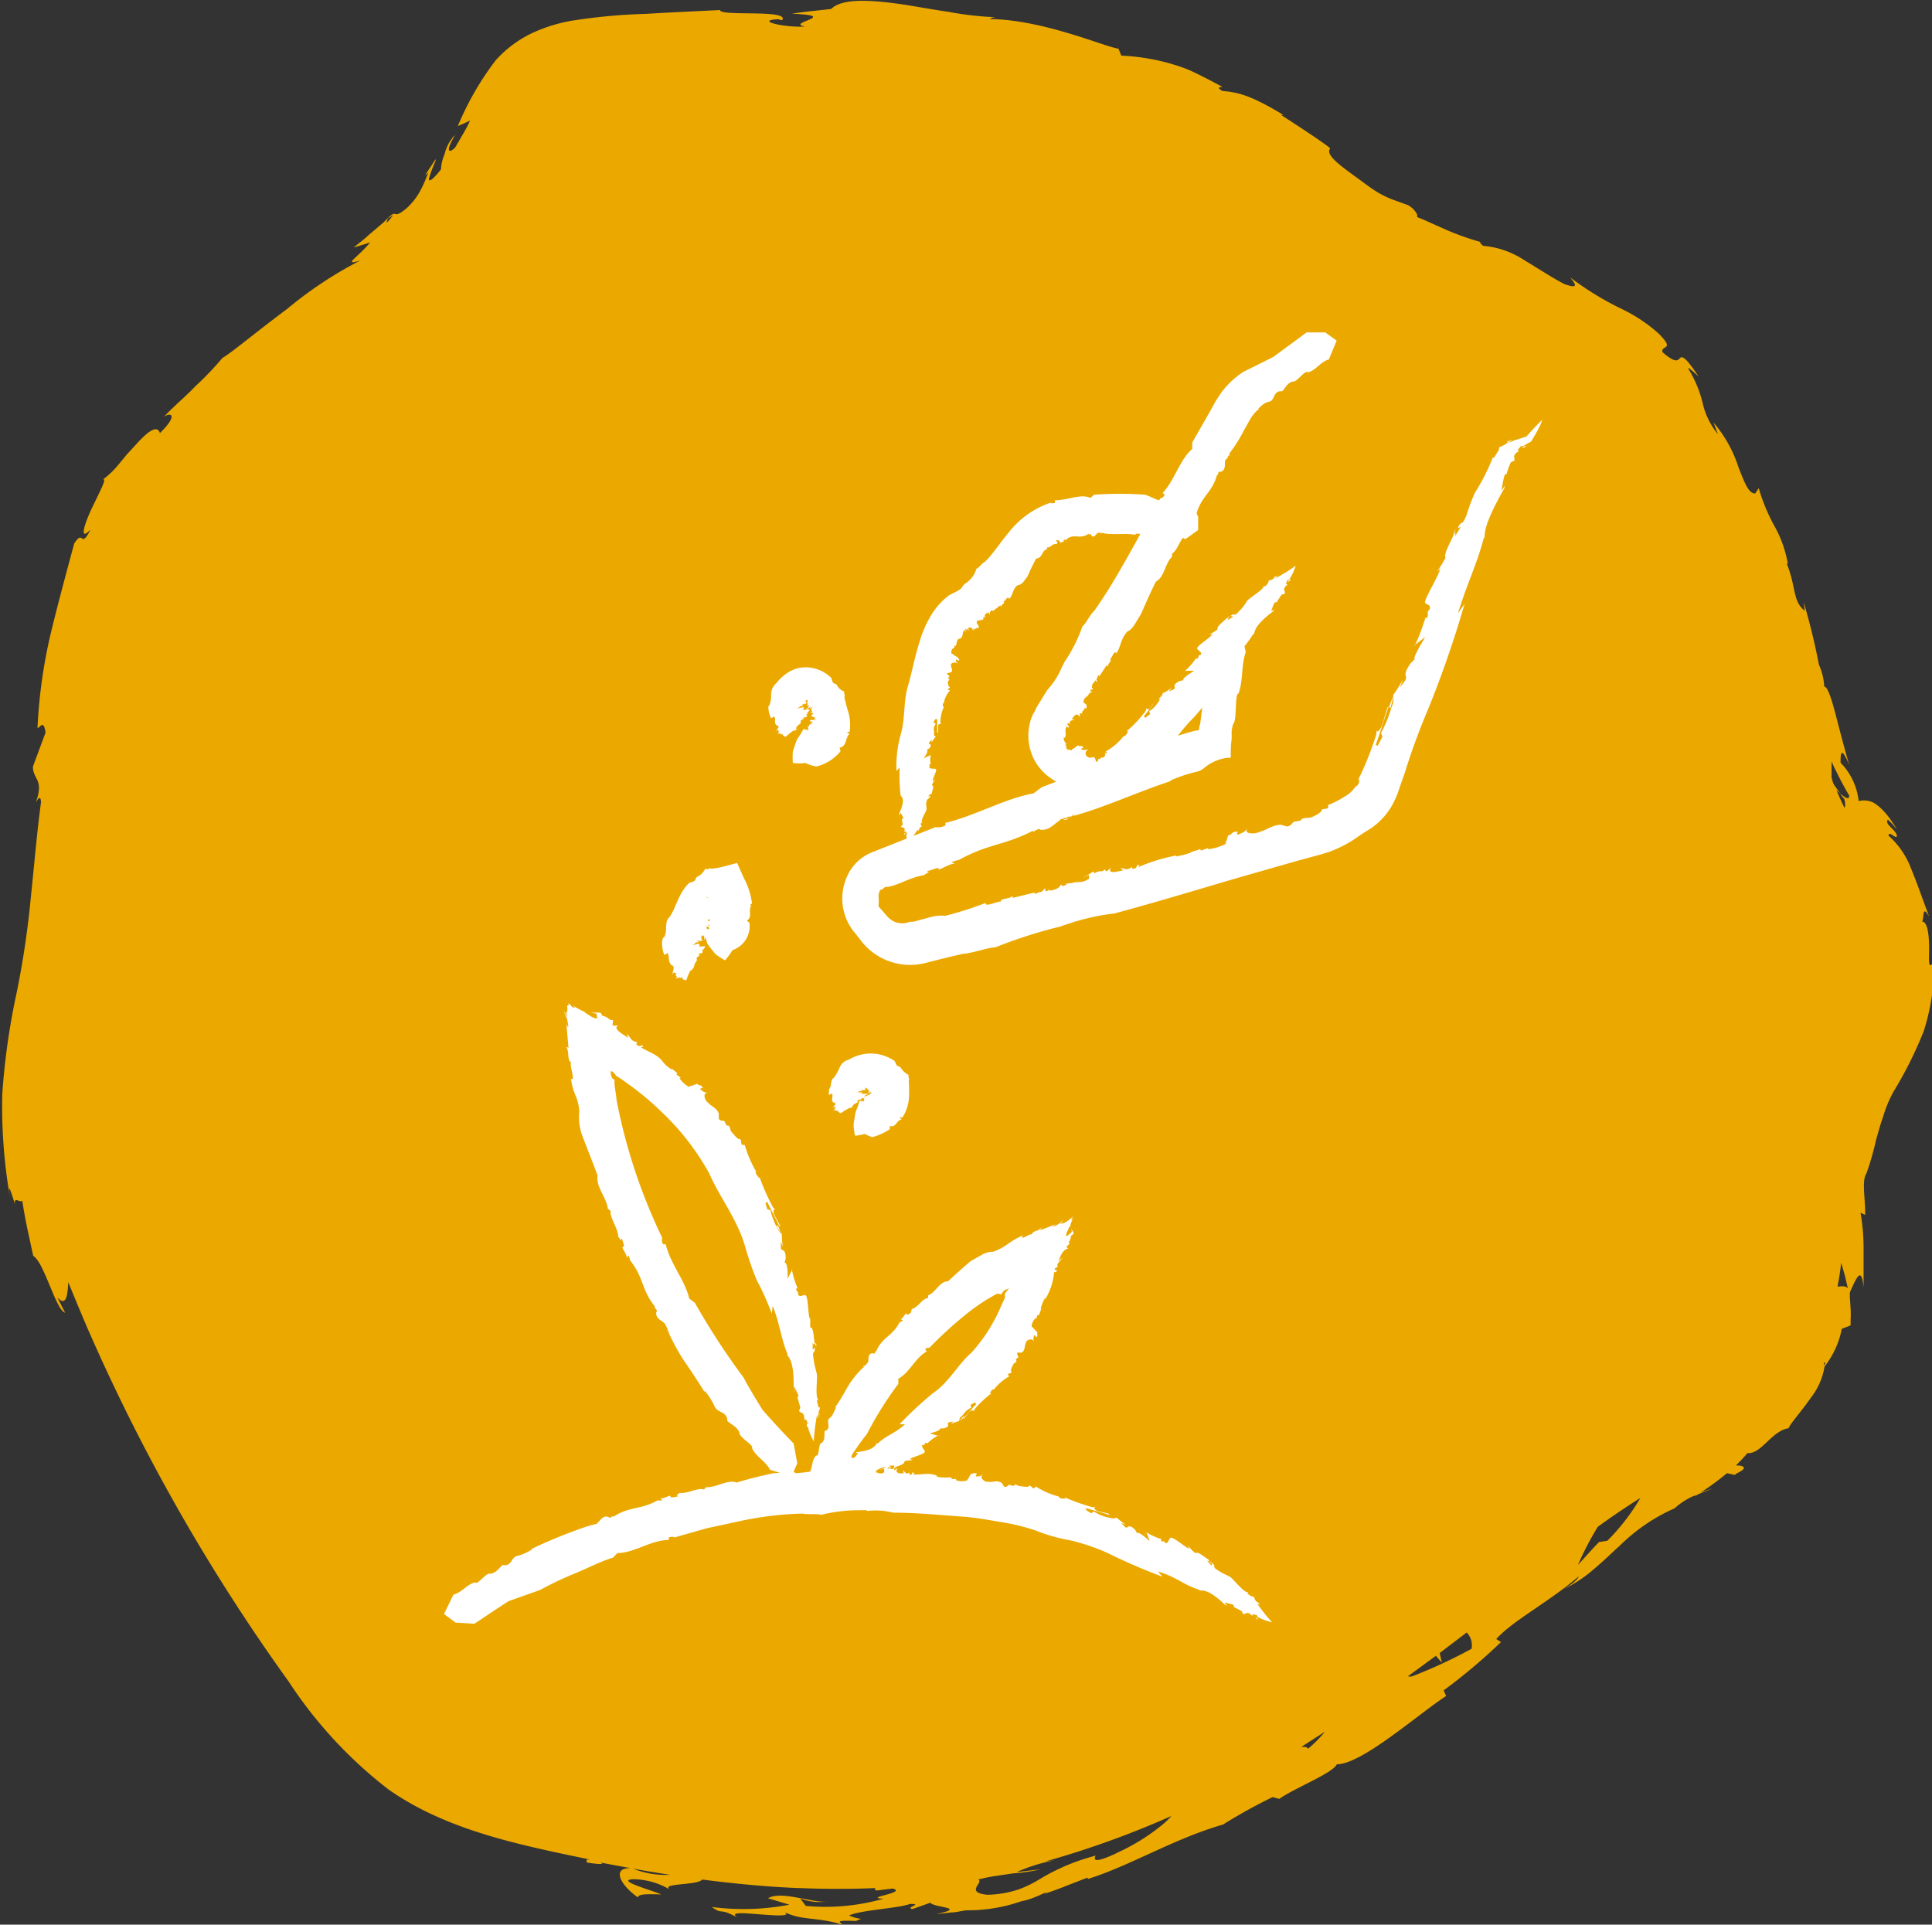 <svg id="Ebene_1" data-name="Ebene 1" xmlns="http://www.w3.org/2000/svg" viewBox="0 0 126.76 126.28">
  <rect x="0" y="0" width="126.76" height="126.28" fill="#333333" stroke="none"/>
  <defs>
    <style>
      .cls-1 {
        fill: #eba900;
      }

      .cls-2 {
        fill: #fff;
      }
    </style>
  </defs>
  <title>section4-icon4</title>
  <path class="cls-1" d="M358.77,315.12c-.12-.59.33-.09.47-.26,0,0,.14.92.33,1.82l.39,1.8c.72.42,1.49,3.57,2.09,3.73l-.51-1c.59.63.67-.12.72-1,.44,1.07.88,2.14,1.34,3.2a125.54,125.54,0,0,0,13.12,23,28.89,28.89,0,0,0,6.55,7.08c3.33,2.34,7.38,3.36,11.36,4.21l1.91.4a.83.83,0,0,0-.27,0l0,.18c.74.13,1.29.14.87,0l2,.37c-1.28,0-.6,1.16.49,1.92.06-.13.08-.25,1.53-.19-.47-.24-3.06-.93-1.83-1a4.79,4.79,0,0,1,2.4.68c-.64-.44,1.83-.26,2.12-.66,2.08.27,4.17.47,6.27.56l.2,0h-.08c1.67.07,3.35.07,5,0-.09.06-.1.11.06.16l1.05-.13c1,.28-2,.6-.61.67a13.78,13.78,0,0,1-5.09.47l-.37-.49a3.48,3.48,0,0,0,1.89.18c-.86.23-3.07-.74-4-.19l1.4.42a15.81,15.81,0,0,1-5.09.15c.77.56.42,0,1.65.68-.53-.4.63-.26,1.7-.18s2.08.13,1.2-.28c1.29.73,2.27.39,4,.94-.06-.16-.63-.3.92-.24a2,2,0,0,1,.33-.14h0c.07,0,.07,0,0,0a2.49,2.49,0,0,1-.79-.22c.76-.36,3.19-.46,4-.76.91,0-.36.23.15.34l1.19-.42c.16.33,2.49.3.37.75l1-.11c.24,0,.48-.06.66-.09l.3-.05a10.74,10.74,0,0,0,3.65-.6c.92-.15,2.16-.93,1.45-.47,0,0,.73-.23,1.44-.52l1.42-.55.05.08c2.87-.91,5.56-2.61,8.86-3.57a34.45,34.45,0,0,1,3.25-1.8l.43.12c1.06-.74,3.5-1.68,3.78-2.27,1.64,0,5.3-3.26,7.17-4.48l-.16-.37a37.11,37.11,0,0,0,3.76-3.17l-.31-.2c1.11-1.23,3.45-2.42,5.41-4.11-.05.22-.58.61-1,.84a8.71,8.71,0,0,0,2-1.32c.59-.49,1.1-1,1.67-1.51a12,12,0,0,1,3.63-2.48,4.37,4.37,0,0,1,1.43-.88.47.47,0,0,0-.13.11l.24-.15.93-.37a7.34,7.34,0,0,0-.8.28,18.52,18.52,0,0,0,1.76-1.29l.51.11.15-.11c.75-.35.43-.52-.08-.51a8.9,8.9,0,0,0,.76-.81c.9.09,1.6-1.47,2.7-1.63.11-.31.85-1.11,1.46-2a4.46,4.46,0,0,0,.9-2.05,5.75,5.75,0,0,0,1.13-2.47l.58-.23v-.35a6.43,6.43,0,0,0,0-.75l-.05-.73c0-.2,0-.33,0-.33.5-1.14.76-1.65.9-.36,0-1.5,0-2.1,0-2.64a13.36,13.36,0,0,0-.2-2.23l.3.14c.05-.85-.25-2.23.08-2.7a17.32,17.32,0,0,0,.63-2.18c.14-.48.27-1,.47-1.55a8.37,8.37,0,0,1,.67-1.63,26.09,26.09,0,0,0,2-4,14.43,14.43,0,0,0,.68-4.54c-.42.56-.33-.08-.33-.87s-.08-1.76-.45-1.77c.13-.36,0-1.11.45-.33-.48-1.3-.82-2.27-1.17-3.12a5.52,5.52,0,0,0-1.49-2.19c0-.38.57.32.54,0s-.64-.67-.63-.91.08-.09.19,0,.31.34.45.49c-.19-.3-.36-.55-.48-.72a4.91,4.91,0,0,0-.38-.46,3.15,3.15,0,0,0-.65-.55,1.42,1.42,0,0,0-1-.12,4.27,4.27,0,0,0-1.19-2.52c0-.49,0-1.24.58.18-.13-.4-.47-1.67-.78-2.87s-.61-2.31-.87-2.3a4,4,0,0,0-.35-1.44,41.41,41.41,0,0,0-1-4.1l.07.56c-.8-.6-.56-1.57-1.18-3.09l.07,0a7.78,7.78,0,0,0-.91-2.52,12.47,12.47,0,0,1-1-2.43l-.23.35c-.45,0-.7-.73-1.09-1.7a8.49,8.49,0,0,0-1.64-2.95l.28.75a4.84,4.84,0,0,1-1-2.05,7.81,7.81,0,0,0-.92-2.21c-.13-.25.37.23.65.48-.89-1.36-1.09-1.33-1.22-1.2s-.25.38-1.14-.39c-.14-.49.88-.09-.26-1.23a10.33,10.33,0,0,0-2.44-1.62,19.94,19.94,0,0,1-3.36-2.06c.33.41.63.81-.4.43-.73-.38-1.68-1-2.64-1.58a5.8,5.8,0,0,0-2.67-.92c-.16-.13-.21-.21-.2-.26a17.86,17.86,0,0,1-2.24-.8l-1.08-.48c-.33-.16-.53-.23-.81-.35a1.54,1.54,0,0,0,0-.17,1.51,1.51,0,0,0-.6-.61l-.8-.29a6.56,6.56,0,0,1-1.19-.55c-.49-.3-1-.7-1.54-1.09-1.08-.78-1.88-1.41-1.58-1.78.07-.09-3.22-2.21-3.22-2.21l.15,0c-2.14-1.3-3-1.49-4-1.57-.48-.3-.06-.23,0-.27-.79-.43-1.42-.75-1.95-1s-1-.39-1.43-.52a14.17,14.17,0,0,0-3.25-.53l-.19-.46c-.81-.08-4.89-1.9-8.44-1.94,0,0,.12-.11.4-.12a21,21,0,0,1-3.14-.36c-1.07-.15-2.16-.36-3.17-.51-2-.27-3.77-.38-4.5.33l-1.29.14c-.65.07-1.29.17-1.29.17,3.32.13-.49.6.87.84-1.3.09-3.36-.39-1.77-.48l.26.07c.29-.37-.74-.43-1.84-.45s-2.25,0-2.22-.22c-1.63.08-3.25.15-4.86.25a37.68,37.68,0,0,0-4.94.46,10.47,10.47,0,0,0-2.6.83,7.63,7.63,0,0,0-2.33,1.76,19.29,19.29,0,0,0-2.48,4.31l.4-.17.4-.19a9.44,9.44,0,0,1-.47.9l-.5.86c-.37.39-.72.37,0-.83a2.63,2.63,0,0,0-.7,1.28,2.87,2.87,0,0,0-.24,1c-.44.55-.66.73-.75.71s0-.21.07-.46c.18-.5.5-1.16.26-.82l-.62.95.21-.17c-.18.44-.27.7-.43,1a4.35,4.35,0,0,1-1,1.34c-.85.71-.64.16-1,.45,0,0-.12.07-.48.45l-1,.85c-.23.22-.49.42-.68.57l-.31.25.54-.16.54-.17c-.73.92-1.89,1.57-.64,1.18a26.28,26.28,0,0,0-4.8,3.18c-1.93,1.43-3.73,2.94-4.24,3.21a20.93,20.93,0,0,1-1.79,1.87c-.61.65-1.34,1.24-2.06,2,.43-.31,1-.17-.26,1.07-.17-.59-.83-.08-1.57.75l-.59.64-.57.69a5.65,5.65,0,0,1-1.13,1.05c.55-.45-.09.71-.61,1.81s-.83,2.19-.08,1.38c-.68,1.36-.43-.08-1.07.92-.48,1.78-1,3.69-1.5,5.73a34,34,0,0,0-.91,6.36c.13.08.39-.63.53.31l-.83,2.24c0,.86.75.82.19,2.35.13-.22.32-.53.34,0-.28,2.08-.45,4.18-.67,6.26a59.13,59.13,0,0,1-.93,6.24,46,46,0,0,0-.94,6.63,34.78,34.78,0,0,0,.52,6.86C358.25,313.46,358.49,314.24,358.77,315.12Zm40.55,43.57c.81.14,1.62.28,2.43.4A5.73,5.73,0,0,1,399.32,358.69Zm2.88.5,0,0,.19,0Zm20.36,1.72.05,0C423.69,360.84,423.31,360.85,422.56,360.91Zm8.46-3.23c-2.15,1-1.1-.05-1.45.18a13.58,13.58,0,0,0-3.68,1.58,7.66,7.66,0,0,1-1.25.6,6.87,6.87,0,0,1-2.08.36c-1.51-.15-.21-.81-.59-1a10.21,10.21,0,0,1,1.25-.25l1-.15a12.49,12.49,0,0,0,1.85-.27l-1.58.18a10.78,10.78,0,0,1,2.43-.76,5.13,5.13,0,0,0-.61.08,60.86,60.86,0,0,0,8.33-3,5.48,5.48,0,0,1-.54.53A13.5,13.5,0,0,1,431,357.68Zm12.57-6.85c0-.13-.24-.14-.43-.13l1.55-1A8.21,8.21,0,0,1,443.59,350.83Zm10.74-6.57a32.62,32.62,0,0,1-3.88,1.8.44.44,0,0,1-.29,0l1.83-1.34.39.45-.14-.63,1.77-1.35A1.2,1.2,0,0,1,454.33,344.26Zm8.91-7.09-.55.09s-.35.36-.68.73l-.7.77a19.94,19.94,0,0,1,1.3-2.5c.9-.66,1.84-1.29,2.8-1.9A13.76,13.76,0,0,1,463.24,337.17Zm14.2-11.48a.38.38,0,0,0,0-.19C477.49,325.52,477.64,325.34,477.44,325.69Zm1.58-5.08c-.14-.17-.4-.14-.68-.11.1-.52.18-1,.24-1.57.09.3.17.58.24.83Zm-.53-32.48c.11.15.21.28.3.38.08.35.06.52,0,.56-.19-.38-.36-.77-.52-1.16a2.46,2.46,0,0,0,.25.22c-.12-.15-.25-.33-.38-.52s-.13-.34-.19-.51c0-.43,0-.81,0-1.06l.16.36.39.78c.14.28.3.55.41.76l.2.34C479.1,288.59,478.85,288.43,478.49,288.13Zm-95.26-37.72.35-.21C383,250.92,383.13,250.67,383.23,250.41Z" transform="translate(-357.78 -236.08)"/>
  <g>
    <g>
      <path class="cls-2" d="M402.05,334.32s0,0,0,0Z" transform="translate(-357.78 -236.08)"/>
      <path class="cls-2" d="M421.4,332.94h0l.05-.08Z" transform="translate(-357.78 -236.08)"/>
      <path class="cls-2" d="M424.47,333.67v0S424.49,333.65,424.47,333.67Z" transform="translate(-357.78 -236.08)"/>
      <path class="cls-2" d="M414.17,332.8a.06.06,0,0,0-.05,0Z" transform="translate(-357.78 -236.08)"/>
      <path class="cls-2" d="M396.63,336.18h0Z" transform="translate(-357.78 -236.08)"/>
      <path class="cls-2" d="M396.67,336.1c.07,0,0,0,0,.07a.27.27,0,0,0,.23-.05C396.85,336.07,396.71,336.13,396.67,336.1Z" transform="translate(-357.78 -236.08)"/>
      <path class="cls-2" d="M387.41,340.85v0S387.41,340.84,387.41,340.85Z" transform="translate(-357.78 -236.08)"/>
      <path class="cls-2" d="M414.48,335.35h0Z" transform="translate(-357.78 -236.08)"/>
      <path class="cls-2" d="M388.84,340.06l0-.08S388.82,340.05,388.84,340.06Z" transform="translate(-357.78 -236.08)"/>
      <path class="cls-2" d="M421.47,332.86l0,0Z" transform="translate(-357.78 -236.08)"/>
      <path class="cls-2" d="M427.27,334.37v.07h0Z" transform="translate(-357.78 -236.08)"/>
      <path class="cls-2" d="M440.06,341v0l-.08,0Z" transform="translate(-357.78 -236.08)"/>
      <path class="cls-2" d="M431,335.84l0,0a2.07,2.07,0,0,0-.44-.17l0,.09Z" transform="translate(-357.78 -236.08)"/>
      <path class="cls-2" d="M434.05,339.53l-.29-.34c1.25.37,1.67.89,2.75,1.21h-.07c.11.13.43-.27,1.74,1v0c.05,0,.07,0,.15.1l-.2-.26a2.13,2.13,0,0,1,.59.15.14.14,0,0,1,0,.12l.53.28.1.2c.19,0,.26-.25.61.13-.06-.26.27,0,.27-.09l.06.14a3.51,3.51,0,0,0,.95.35,11.45,11.45,0,0,1-1-1.26c.34.25.11,0,.07-.06l-.05,0c-.2-.16-.14-.27-.23-.36s0,0,0,0h0s0,0,0,0,0,0-.09,0h0a1.51,1.51,0,0,1-.31-.2l.05-.09c-.26.08-1-.89-1.18-1s-.52-.23-.78-.42c-.44-.25-.16-.25-.35-.44s0,.14-.12.09l-.28-.3c.21.09.13,0,.11-.07-.29-.16-.69-.56-.86-.42-.37-.28-.33-.36-.5-.45,0,.06.14.15.13.18-.13-.16-.09,0,0,0-.27-.07-1.16-.9-1.3-.72v0c-.12.13-.09.32-.3.33l-.09-.12H434c-.1-.1,0-.12,0-.14a4.14,4.14,0,0,1-1-.45l.21.57c-.26-.22-.72-.63-.83-.52l-.12-.21c-.5-.51-.46,0-.67-.2l-.25-.25.3.1a4.32,4.32,0,0,1-.59-.45h0a.05.05,0,0,1,0,0H431c-.06.06-.24.06-.45,0a2.76,2.76,0,0,1-1-.41l-.17.12-.34-.21,0-.13c.36.12,1.05.29,1.51.44l0-.06c-.27-.09-.6-.13-.78-.2s-.27-.26-.07-.3l-.21.07a13.52,13.52,0,0,1-1.87-.66l.07.09c-.21,0-.41,0-.44-.14a5.07,5.07,0,0,1-1.51-.66l-.12.13c-.13,0-.26-.32-.37-.11H425c-.17-.05-.29,0-.47-.1h0l0,0h0c-.37-.14,0,.14-.45,0-.12-.13-.2.17-.41.1l-.17-.26c-.38-.2-.48,0-1.05-.08-.27-.13-.37-.34-.16-.48-.28.16-.14.11-.48.15,0-.09,0-.1.08-.17-.28-.14-.19,0-.42,0-.08.16-.19.4-.27.41l.08,0a1.14,1.14,0,0,1-.77,0l0-.08h-.3v-.1h-.42l.06,0a1.74,1.74,0,0,1-.61-.06v-.06c-.5-.22-.95-.05-1.56-.07l.09-.11c-.21-.12-.07.18-.32.11v-.14c-.23.18-.28-.05-.43-.13l.06.19-.28,0c-.31-.07-.18-.25-.13-.34l-.22.14,0-.17c-.16.19-.16,0-.43.06,0-.06.05-.1-.05-.13l-.45.23.27-.1,0,.24c-.28.18-.38,0-.58,0l.14-.07c-.33.05-.35-.06-.54-.12.06.05.15.12,0,.15s-.06-.09-.15-.12c0,.17-.26.23-.47.17a.07.07,0,0,1,0-.06c-.06,0-.08.07-.18,0l.05-.19-.18.18c-.12,0-.3.1-.28,0l.07,0h-.93l0-.14c-.08.2-.51-.06-.47.19-.18-.13-.68.13-.59-.16a14.35,14.35,0,0,1-1.67.23c-.29-.2-1,0-1.48,0-.92.2-1.5.34-2.42.61-.62-.22-1.38.37-2,.3l-.14.16c-.45-.14-1,.28-1.59.22a.88.88,0,0,1-.22.14s.07,0,.1.1c-.17,0-.47.13-.49,0l0,0c0-.17-.46.2-.67.11l.14.15-.31,0,.07-.05c-1.19.7-1.92.4-3,1.14.1-.24-.2.17-.28,0-.39-.15-.54.24-.76.39a.11.11,0,0,1,0,.05l-.44.12c.16-.35-.22.33-.07,0a32.83,32.83,0,0,0-3.82,1.54l.09,0a3.62,3.62,0,0,1-.95.44c-.29,0-.44.41-.53.47-.2.23-.55.14-.43.1-.26.17-.4.51-.84.61-.25-.15-.89.79-1,.56v0c-.56.12-.85.65-1.44.81a.18.18,0,0,1,0,0l-.62,1.27.76.56,1.23.08c.75-.49,1.49-1,2.26-1.49l2.06-.73a22.31,22.31,0,0,1,2.37-1.12c.8-.33,1.58-.75,2.41-1l.29-.3c1.1,0,2.21-.86,3.37-.86l0-.17c.31-.09.31,0,.39,0l2.12-.6,2.13-.46a21.83,21.83,0,0,1,4.14-.5c.26.07,1,0,1.22.08a10.43,10.43,0,0,1,2.6-.3l0,0a2.6,2.6,0,0,1,.4,0,0,0,0,0,1,0,.05,4.66,4.66,0,0,1,1.72.11h0c1.62,0,3.17.17,4.72.27.78.07,1.55.21,2.32.34a13.63,13.63,0,0,1,2.31.56,11.22,11.22,0,0,0,2.3.65,13.71,13.71,0,0,1,2.41.82A37.27,37.27,0,0,0,434.05,339.53Z" transform="translate(-357.78 -236.08)"/>
      <path class="cls-2" d="M438.73,341.59h0C438.68,341.65,438.71,341.64,438.73,341.59Z" transform="translate(-357.78 -236.08)"/>
      <polygon class="cls-2" points="75.13 100.68 75.16 100.69 75.11 100.56 75.13 100.68"/>
      <path class="cls-2" d="M437.31,338.62c-.18-.11-.2-.1-.18-.06A.35.35,0,0,0,437.31,338.62Z" transform="translate(-357.78 -236.08)"/>
      <path class="cls-2" d="M440.26,342.32c.09.06.07,0,0-.07l-.17-.08C440.18,342.22,440.21,342.28,440.26,342.32Z" transform="translate(-357.78 -236.08)"/>
      <path class="cls-2" d="M440.36,341.28l.05,0C440.35,341.23,440.34,341.24,440.36,341.28Z" transform="translate(-357.78 -236.08)"/>
    </g>
    <g>
      <g>
        <path class="cls-2" d="M419,293.26c.05,0,.06,0,0,0Z" transform="translate(-357.78 -236.08)"/>
        <path class="cls-2" d="M438.42,290.87h0a.25.25,0,0,1,0-.09Z" transform="translate(-357.78 -236.08)"/>
        <path class="cls-2" d="M443.5,289.68h0S443.53,289.64,443.5,289.68Z" transform="translate(-357.78 -236.08)"/>
        <path class="cls-2" d="M426.9,294.38l-.08,0Z" transform="translate(-357.78 -236.08)"/>
        <path class="cls-2" d="M427.91,289.77h0Z" transform="translate(-357.78 -236.08)"/>
        <path class="cls-2" d="M427.84,289.86c-.12,0,0-.06.05-.08a.72.72,0,0,0-.37.11S427.77,289.84,427.84,289.86Z" transform="translate(-357.78 -236.08)"/>
        <path class="cls-2" d="M439.77,278.84l0,.05S439.78,278.85,439.77,278.84Z" transform="translate(-357.78 -236.08)"/>
        <path class="cls-2" d="M428.07,296.69l-.07,0S428.06,296.71,428.07,296.69Z" transform="translate(-357.78 -236.08)"/>
        <path class="cls-2" d="M439.29,281.53l.07,0S439.31,281.53,439.29,281.53Z" transform="translate(-357.78 -236.08)"/>
        <path class="cls-2" d="M438.49,290.77l0,0Z" transform="translate(-357.78 -236.08)"/>
        <path class="cls-2" d="M446.71,287.61l.06,0h-.06Z" transform="translate(-357.78 -236.08)"/>
        <path class="cls-2" d="M456.2,265.49h0v.11A.34.34,0,0,0,456.2,265.49Z" transform="translate(-357.78 -236.08)"/>
        <path class="cls-2" d="M449.22,281.74s0,0,0,0a4.75,4.75,0,0,0-.3.74l.09.05Z" transform="translate(-357.78 -236.08)"/>
        <path class="cls-2" d="M453.87,275.71l-.43.6c.67-2.16,1.21-3.09,1.71-5v.11c.13-.25-.24-.55,1.33-3.3h0a.57.57,0,0,1,.11-.3l-.29.46a6.61,6.61,0,0,1,.19-1c.05-.08.1-.1.14-.1a4.3,4.3,0,0,1,.28-.77l.23-.11c.07-.19-.22-.34.33-.64-.3,0,.17-.28.06-.31h.19c.11-.07.31-.19.52-.3l.33-.56.19-.36a2.6,2.6,0,0,0,.21-.51l-.3.3-.3.31-.44.49-.78.25-.45.18c.54-.4.11-.14,0-.09v.06c-.32.26-.41.19-.57.34h0v0s0,0,0,0,0,0,0,.13v0c-.09.15-.26.4-.32.52l-.09,0a14.11,14.11,0,0,1-1.18,2.32,12.59,12.59,0,0,0-.53,1.42c-.32.8-.29.35-.51.73s.15-.06.08.14l-.35.57c.11-.36,0-.19-.07-.14-.21.52-.68,1.29-.54,1.52-.35.68-.42.65-.54.95.07-.09.17-.28.21-.27-.18.26,0,.15,0,0-.07.46-1.14,2.13-1,2.29h0c.12.16.33.05.31.38l-.14.18,0,.33c-.13.18-.13.07-.15.06a13.75,13.75,0,0,1-.67,1.78l.65-.49c-.28.48-.8,1.32-.7,1.47l-.26.25c-.63.92-.13.76-.36,1.13l-.33.46.18-.51a10.15,10.15,0,0,1-.63,1h0l0,0,0,.07a1.15,1.15,0,0,1-.11.73,8,8,0,0,1-.69,1.69l.09.26-.31.58-.13-.05c.22-.59.57-1.73.84-2.5l-.05,0c-.16.46-.29,1-.41,1.29s-.34.47-.33.17l0,.32a21.32,21.32,0,0,1-1.22,3.05l.1-.09c0,.27-.12.47-.25.48a2,2,0,0,1-.74.68,5.88,5.88,0,0,1-1.06.54v.2c-.15.09-.47,0-.44.22l-.3.22c-.22.08-.32.21-.62.2h-.06v0c-.65.1,0,.13-.71.24-.26,0-.2.27-.57.33l-.41-.12c-.68.06-.73.3-1.66.56-.47.05-.74-.08-.49-.32-.35.31-.15.18-.66.42-.11-.06-.05-.09,0-.2-.51,0-.28.16-.64.25-.07.19-.12.47-.23.51h.15a3.41,3.41,0,0,1-1.24.39v-.08l-.46.17-.06-.09-.67.21h.1a5.88,5.88,0,0,1-1,.26v-.06a11.81,11.81,0,0,0-2.5.77l.1-.15c-.37,0,0,.2-.46.26l-.06-.13c-.3.28-.47.08-.73.08l.17.15-.47.09c-.52.08-.38-.14-.33-.26l-.3.24-.11-.14c-.2.25-.26,0-.67.26-.06-.05,0-.12-.11-.1l-.66.42.41-.22v.25c-.41.31-.63.15-.93.3l.2-.13a1.9,1.9,0,0,1-.88.14c.1,0,.26.05,0,.14s-.1-.06-.26-.05c0,.17-.35.36-.72.38a.08.08,0,0,1,0-.07.43.43,0,0,1-.28.11l0-.2-.25.25c-.21,0-.46.21-.47.08l.1-.06-1.5.37-.06-.13c-.09.23-.83.15-.72.37-.31,0-1.08.4-1,.09a23.33,23.33,0,0,1-2.66.85,2.72,2.72,0,0,0-1.1.12l-.67.18-.33.09-.15,0h-.08a1.3,1.3,0,0,1-1,0,1.66,1.66,0,0,1-.42-.29l-.63-.72a4,4,0,0,0,0-.69.9.9,0,0,1,.09-.34.13.13,0,0,1,.17-.07v0c0-.05.11-.11.16-.17.71,0,1.6-.64,2.57-.78a2.31,2.31,0,0,1,.35-.22.15.15,0,0,1-.16-.06c.28,0,.77-.3.79-.13l-.06,0c0,.17.75-.37,1.09-.34l-.22-.11.49-.15-.11.08c2-1.15,3.11-1,5-2-.19.28.36-.24.46-.05.59.07.9-.4,1.28-.61a.06.06,0,0,1,0-.05l.72-.24c-.33.41.44-.4.13,0,1.93-.5,4.29-1.6,6.48-2.31l-.12,0a9.94,9.94,0,0,1,1.66-.57,1.27,1.27,0,0,0,.61-.28,2.61,2.61,0,0,1,.45-.31c.62-.36,1.45-.41,1.14-.31l.14-.06c0-.41,0-.82.06-1.22v-.31l0-.21a2.72,2.72,0,0,1,.1-.46c.26-.21.09-2,.35-2h0c.32-.88.16-1.79.48-2.74l0,.06-.45-2.12-.94.43-1,1.62-.6,4.71-.08.31a.4.4,0,0,1,0,.09l-.06.07h-.15l-.3.08-1.2.35-8.61,3.29-.55.41c-1.81.31-3.86,1.48-5.77,1.93l0,.17a1,1,0,0,1-.65.11L415,292a3,3,0,0,0-1.65,1.6,3.55,3.55,0,0,0-.25,2.08,3.89,3.89,0,0,0,.35,1c.09.15.18.3.28.44l.23.28.42.54a4.23,4.23,0,0,0,.69.65,4.08,4.08,0,0,0,3.52.65c.81-.21,1.6-.4,2.38-.58.46,0,1.74-.44,2.11-.42a31.58,31.58,0,0,1,4.36-1.39l-.05,0,.67-.22s0,0,0,0A15.28,15.28,0,0,1,431,296l-.05,0c2.75-.74,5.37-1.54,8-2.31l3.95-1.13,1-.27.52-.14.61-.19a9.32,9.32,0,0,0,1.16-.54c.18-.11.37-.22.54-.34l.45-.31.42-.26a3.91,3.91,0,0,0,.54-.4,4.46,4.46,0,0,0,.94-1.13,5.88,5.88,0,0,0,.53-1.23l.35-1a43.7,43.7,0,0,1,1.55-4.21A70.47,70.47,0,0,0,453.87,275.71Z" transform="translate(-357.78 -236.08)"/>
        <path class="cls-2" d="M456.66,267.2v0C456.72,267.25,456.7,267.21,456.66,267.2Z" transform="translate(-357.78 -236.08)"/>
        <polygon class="cls-2" points="92.85 42.32 92.86 42.28 92.72 42.39 92.85 42.32"/>
        <path class="cls-2" d="M453.28,270.79c-.15.34-.14.36-.09.32A1.21,1.21,0,0,0,453.28,270.79Z" transform="translate(-357.78 -236.08)"/>
        <path class="cls-2" d="M457.79,265.43c.22-.11.1-.1,0-.07l-.2.14Z" transform="translate(-357.78 -236.08)"/>
        <path class="cls-2" d="M456.7,265.07V265C456.63,265.07,456.65,265.08,456.7,265.07Z" transform="translate(-357.78 -236.08)"/>
      </g>
      <g>
        <path class="cls-2" d="M435.69,270.84s0,0,0,0Z" transform="translate(-357.78 -236.08)"/>
        <path class="cls-2" d="M428.52,284.9h0l.08-.05Z" transform="translate(-357.78 -236.08)"/>
        <path class="cls-2" d="M430.07,285.73h0S430.07,285.7,430.07,285.73Z" transform="translate(-357.78 -236.08)"/>
        <path class="cls-2" d="M429.66,280.85s0,0,0-.05A.11.11,0,0,1,429.66,280.85Z" transform="translate(-357.78 -236.08)"/>
        <path class="cls-2" d="M438.33,266.05h0Z" transform="translate(-357.78 -236.08)"/>
        <path class="cls-2" d="M438.34,266.13c0,.05,0,0,0-.07a.27.27,0,0,0-.13.18S438.3,266.14,438.34,266.13Z" transform="translate(-357.78 -236.08)"/>
        <path class="cls-2" d="M445,259.6v0Z" transform="translate(-357.78 -236.08)"/>
        <path class="cls-2" d="M427.33,279.8v0A.08.08,0,0,0,427.33,279.8Z" transform="translate(-357.78 -236.08)"/>
        <path class="cls-2" d="M443.63,260.41l0,.08A.15.15,0,0,0,443.63,260.41Z" transform="translate(-357.78 -236.08)"/>
        <path class="cls-2" d="M428.61,284.86h0Z" transform="translate(-357.78 -236.08)"/>
        <path class="cls-2" d="M431.48,284.32l.06,0h0Z" transform="translate(-357.78 -236.08)"/>
        <path class="cls-2" d="M441.1,274.22h0l0,.08S441.11,274.24,441.1,274.22Z" transform="translate(-357.78 -236.08)"/>
        <path class="cls-2" d="M434.13,281.61a0,0,0,0,0,0,0,1.44,1.44,0,0,0-.31.33l.07.07Z" transform="translate(-357.78 -236.08)"/>
        <path class="cls-2" d="M438.58,279.83l-.41.19c.74-1.06,1.28-1.41,1.85-2.37v.07c.14-.09-.16-.44,1.33-1.56v0c0-.06,0-.08.12-.15l-.28.18a2.82,2.82,0,0,1,.22-.58.13.13,0,0,1,.12,0l.33-.51.22-.07c.05-.19-.23-.29.19-.6-.26,0,.05-.27-.06-.27l.15-.05a3.45,3.45,0,0,0,.43-.91,11.75,11.75,0,0,1-1.34.83c.28-.31,0-.1-.06-.08l0,.05c-.18.18-.28.11-.38.19h0v0a0,0,0,0,1,0,0s0,0,0,.09v0a1.71,1.71,0,0,1-.22.28l-.08-.05c0,.26-1,.82-1.11,1s-.3.47-.53.68c-.32.38-.26.11-.48.25s.13,0,.06.13l-.34.2c.12-.18,0-.12-.06-.12-.21.24-.67.52-.58.72-.34.27-.41.23-.53.36.07,0,.17-.1.2-.07-.18.08,0,.07,0,0-.1.26-1.15.84-1,1l0,0c.09.15.28.17.24.37l-.14.05-.06.19c-.12.06-.12,0-.13,0a4.38,4.38,0,0,1-.71.82l.59,0c-.27.18-.78.48-.71.62l-.23.05c-.62.3-.18.41-.4.55l-.32.14.19-.24a3.82,3.82,0,0,1-.61.37h0l0,0c0,.08,0,.24-.15.4s-.27.49-.72.76l.06.2-.31.23-.11-.08c.24-.28.62-.84.91-1.21l0,0c-.18.21-.33.49-.45.63s-.33.14-.3-.05v.22a7.58,7.58,0,0,1-1.29,1.38l.11,0c-.09.17-.18.35-.3.32a3.92,3.92,0,0,1-1.16,1l.1.13c-.05,0-.25-.1-.13.08l-.06.12c-.07,0-.08.13-.19.08h0c-.17,0,0,.14-.18.09-.07-.1,0,.21-.17.18a1.17,1.17,0,0,1-.09-.24c-.13-.16-.21.07-.46-.07s-.18-.44.06-.49c-.31,0-.16.06-.49,0,0-.1.05-.1.15-.12-.19-.24-.19,0-.37-.16-.14.1-.34.28-.4.25l0,.09-.18-.05-.09,0a.26.26,0,0,1-.12-.17l.06-.05a.48.48,0,0,1-.11-.09l.08-.06a.58.58,0,0,1-.11-.15l0,0s-.11-.18-.06-.27h.06a.36.36,0,0,0,.05-.3,1.08,1.08,0,0,1,0-.18.44.44,0,0,1,0-.1l.09-.19.07.12c.2-.11-.13-.14,0-.31l.13.06c-.06-.27.17-.21.31-.3l-.2,0,.17-.22c.21-.22.3,0,.37.05l0-.25.17.05c-.1-.22.1-.11.14-.38.07,0,.06.08.13,0l0-.49,0,.28-.2-.15c0-.33.21-.3.25-.5v.15c.11-.3.21-.27.34-.39-.06,0-.17.06-.13-.06s.1,0,.17-.07c-.13-.1-.09-.34.08-.47a.07.07,0,0,1,0,.05c0-.06,0-.11.07-.16l.12.13-.05-.23c.1-.08.07-.29.17-.22v.08l.49-.74.13.06c-.13-.17.31-.37.08-.47.2-.08.25-.62.44-.39.32-.49.25-.89.72-1.43.34-.1.62-.73.87-1.1.37-.82.59-1.35,1-2.17.57-.3.6-1.22,1.06-1.63l0-.21c.38-.23.46-.87.92-1.23a.58.58,0,0,1,.05-.25s-.06,0-.14,0c.13-.1.23-.41.36-.31v0c.14.11.18-.44.39-.52h-.2l.18-.24v.09c.31-1.31,1.09-1.51,1.4-2.74.08.24,0-.25.22-.16.39-.12.24-.51.31-.76l0,0,.25-.36c.09.36,0-.38,0-.06a9.72,9.72,0,0,0,1-1.59l.25-.44c.09-.16.17-.3.23-.39a2.16,2.16,0,0,1,.5-.54l-.08,0c.1-.08.19-.18.3-.26a1.08,1.08,0,0,1,.4-.2c.27,0,.37-.45.44-.51.17-.25.51-.19.4-.14.23-.19.33-.55.73-.68.25.11.82-.8,1-.6v0c.54-.13.79-.66,1.35-.84a.07.07,0,0,1,0,.05l.54-1.29-.75-.54-1.22,0-2.19,1.61-2,1a5.84,5.84,0,0,0-1.32,1.22,8.17,8.17,0,0,0-.48.72l-.32.58L436,265.12l0,.42c-.82.71-1.16,2.06-1.94,2.89l.14.11c-.16.27-.23.2-.3.25-1.46,2.54-2.81,5.24-4.34,7.39-.22.16-.56.86-.76,1a10.28,10.28,0,0,1-1.18,2.34v0l-.18.36s0,0,0,0a5,5,0,0,1-.94,1.46v0l-.62,1-.15.26c0,.08-.15.28-.21.42a3.14,3.14,0,0,0-.25,1,3.37,3.37,0,0,0,.39,1.95,3.3,3.3,0,0,0,.6.79,2.3,2.3,0,0,0,.38.32l.2.14.12.08,1,.62a3.59,3.59,0,0,0,1.78.53,3.75,3.75,0,0,0,1.82-.4,4.57,4.57,0,0,0,1.12-.88l.21-.23c1.15-1,2-2.59,3.22-3.79A23.21,23.21,0,0,0,438.58,279.83Z" transform="translate(-357.78 -236.08)"/>
        <path class="cls-2" d="M441.54,275.62v0C441.59,275.68,441.58,275.65,441.54,275.62Z" transform="translate(-357.78 -236.08)"/>
        <polygon class="cls-2" points="77.81 44.04 77.82 44.03 77.69 44.03 77.81 44.04"/>
        <path class="cls-2" d="M438.43,276.51c-.15.15-.14.17-.1.16A.35.35,0,0,0,438.43,276.51Z" transform="translate(-357.78 -236.08)"/>
        <path class="cls-2" d="M442.43,274.17c.07-.09,0-.08-.06-.05l-.1.16S442.38,274.21,442.43,274.17Z" transform="translate(-357.78 -236.08)"/>
        <path class="cls-2" d="M441.4,274l0-.06C441.35,274,441.37,274,441.4,274Z" transform="translate(-357.78 -236.08)"/>
      </g>
    </g>
    <g>
      <path class="cls-2" d="M404.42,295.41Z" transform="translate(-357.78 -236.08)"/>
      <path class="cls-2" d="M404.62,296.61h0l.07.05Z" transform="translate(-357.78 -236.08)"/>
      <path class="cls-2" d="M404.27,296.86h0S404.3,296.88,404.27,296.86Z" transform="translate(-357.78 -236.08)"/>
      <path class="cls-2" d="M404.93,295.77a0,0,0,0,0,0,0Z" transform="translate(-357.78 -236.08)"/>
      <path class="cls-2" d="M404.53,296.12h0Z" transform="translate(-357.78 -236.08)"/>
      <path class="cls-2" d="M404.48,296.09l0,0c.05,0,.05,0,0,0S404.52,296.1,404.48,296.09Z" transform="translate(-357.78 -236.08)"/>
      <path class="cls-2" d="M403.94,297.28v0Z" transform="translate(-357.78 -236.08)"/>
      <path class="cls-2" d="M403.34,293.8v0S403.33,293.79,403.34,293.8Z" transform="translate(-357.78 -236.08)"/>
      <path class="cls-2" d="M404.14,297.19l-.06-.07Z" transform="translate(-357.78 -236.08)"/>
      <path class="cls-2" d="M404.69,296.66h0Z" transform="translate(-357.78 -236.08)"/>
      <path class="cls-2" d="M404.1,297.21l-.06,0h.06Z" transform="translate(-357.78 -236.08)"/>
      <path class="cls-2" d="M403.21,299.63l0,0-.06,0Z" transform="translate(-357.78 -236.08)"/>
      <path class="cls-2" d="M403.67,297.7h0a.05.05,0,0,0,0-.07h-.1Z" transform="translate(-357.78 -236.08)"/>
      <path class="cls-2" d="M401.4,298.74l.18-.14c.15.33,0,.54.25.79h-.05c0,.07.37-.1.1.59h0s.05,0,0,.05l.07-.13c.07,0,.17,0,.22.07l-.08.07.11.13-.08.11c.09,0,.31-.16.26,0,.13-.15.13,0,.2-.09l-.05.09c.06.05.19.14.29.1a2.86,2.86,0,0,1,.28-.65c0,.11,0,0,.08,0l0,0c0-.07.11-.13.12-.17l0,0h0l0,0s0,0,0,0h0s0-.05,0-.07l.08-.05c-.18.06.15-.36.14-.39s-.08-.07,0-.15.12-.09.19-.16-.11.05-.12,0l.11-.11s.08,0,.11,0,.16-.18,0-.14c.07-.09.16-.11.16-.13l-.1.05c.08-.05,0,0,0,0s.32-.28.1-.24h0a1.76,1.76,0,0,1-.42,0l.07,0-.07,0c.05,0,.09,0,.11,0s0-.12,0-.18l-.45.1c.1-.06.31-.17.16-.17l.15,0c.28-.11-.13-.07,0-.12l.17,0v.05a.93.93,0,0,1,.25-.1h0c-.08,0-.14,0-.13-.07s-.1-.1.09-.16l-.16,0,.11-.05.13,0c0,.06,0,.17,0,.24h.06s-.05-.09,0-.11a.45.45,0,0,1,.26,0l-.12,0c0-.13,0-.14.17-.24H404s-.06-.07.05-.06a.33.33,0,0,1,.32-.12l-.15-.06s.25,0,0,0l-.05-.06s-.06-.06,0-.05h0c.08,0-.14-.05,0-.08s-.18-.09-.13-.11l.22.07c.13,0-.07-.1,0-.17a.93.93,0,0,1,.41.18c-.17-.12-.11-.07-.18-.16l.15.1c.1,0-.06-.06,0-.08l-.36-.24,0,0c-.06-.07-.08-.12,0-.11l.07,0v0l.09,0v-.06h0s0-.08.05-.07l0,0c.18.05,0-.13.08-.21l.08.09c.1.05-.13-.13-.07-.11l.11.09c-.12-.15.05,0,.12,0l-.15-.13h.06c.07,0,.18.15.25.23l-.09-.13.12.12c-.12-.15,0,0,0-.08a.73.73,0,0,1,.09.09l-.12-.21,0,.1-.16-.18c-.1-.16.05,0,0-.08l0,.06c0-.07.06,0,.11,0s-.09-.08-.09-.11.05.06.08.07-.13-.21-.06-.17l0,.05s0-.06,0,0l.1.14-.08-.14s0-.09.05,0v0l.11,0,.08.12c-.09-.18.08,0-.05-.18.08.1,0-.12.14.13.06,0,0-.26.11-.17s.14.14.19.14l.06-.15-1.48-.74a.45.45,0,0,1,.18.07c-.3.16.16.11,0,.23h.13c-.19.08.07.11-.13.2l.08,0,.12,0c-.06,0,0,.06-.15.07h0c-.16,0,.08.05-.06.08l.17,0,0,0h0c.4.18-.18.21.16.41-.19-.06.1.05-.12,0s0,.08.1.13h0l0,0c-.25-.1.21.11,0,0-.24.08-.12.34-.29.45l.06,0s0,.12-.1.09.11.16.11.18-.14,0-.12,0,.17.24,0,.21.05.27-.13.1h0c-.18-.09,0,.19-.19.11l0,0a3.54,3.54,0,0,1,.29.75c.17.23.35.46.53.68a5.69,5.69,0,0,0,.63.41,5,5,0,0,0,.49-.67,1.66,1.66,0,0,0,1.11-1.8l-.17-.14c.4-.23.06-.65.3-1H407c0-.09.09-.09.12-.11a4.8,4.8,0,0,0-.53-1.67l-.45-1-.94.25a5,5,0,0,1-.74.13c-.11-.07-.3.09-.41,0a1.14,1.14,0,0,1-.56.55v0a.61.61,0,0,0-.07.1l0,0c0,.19-.25.21-.42.28v0c-.7.66-.81,1.51-1.28,2.23-.38.32-.12.86-.35,1.31C401.08,297.67,401.27,298.68,401.4,298.74Z" transform="translate(-357.78 -236.08)"/>
      <path class="cls-2" d="M402.09,300.05h0C402,300.08,402.05,300.07,402.09,300.05Z" transform="translate(-357.78 -236.08)"/>
      <polygon class="cls-2" points="45.68 61.95 45.68 61.95 45.78 61.93 45.68 61.95"/>
      <path class="cls-2" d="M403.67,298.73s0,0,0,0S403.64,298.73,403.67,298.73Z" transform="translate(-357.78 -236.08)"/>
      <path class="cls-2" d="M402.46,300.37s0,0,.07,0l0,0A.26.26,0,0,0,402.46,300.37Z" transform="translate(-357.78 -236.08)"/>
      <path class="cls-2" d="M403.18,299.74l.05,0S403.2,299.72,403.18,299.74Z" transform="translate(-357.78 -236.08)"/>
    </g>
    <g>
      <path class="cls-2" d="M414.6,307.9Z" transform="translate(-357.78 -236.08)"/>
      <polygon class="cls-2" points="56.84 71.51 56.84 71.51 56.84 71.5 56.84 71.51"/>
      <path class="cls-2" d="M414.63,307.48Z" transform="translate(-357.78 -236.08)"/>
      <path class="cls-2" d="M414.63,307.87h0Z" transform="translate(-357.78 -236.08)"/>
      <polygon class="cls-2" points="56.77 72.08 56.77 72.08 56.75 72.06 56.77 72.08"/>
      <path class="cls-2" d="M414.53,308.11a.17.17,0,0,1,0,.05s0,0,0,0Z" transform="translate(-357.78 -236.08)"/>
      <path class="cls-2" d="M413.89,308.42v0Z" transform="translate(-357.78 -236.08)"/>
      <path class="cls-2" d="M416.51,306.16h0S416.52,306.15,416.51,306.16Z" transform="translate(-357.78 -236.08)"/>
      <path class="cls-2" d="M414,308.48v0Z" transform="translate(-357.78 -236.08)"/>
      <path class="cls-2" d="M414.63,307.58Z" transform="translate(-357.78 -236.08)"/>
      <path class="cls-2" d="M414.73,307.64Z" transform="translate(-357.78 -236.08)"/>
      <path class="cls-2" d="M413.66,308.76h0Z" transform="translate(-357.78 -236.08)"/>
      <path class="cls-2" d="M414.56,307.64h0s0,0,0,0l-.09,0Z" transform="translate(-357.78 -236.08)"/>
      <path class="cls-2" d="M412.17,307.92l.21-.09c.08.27-.11.39.07.58h0c-.05,0,.4,0-.1.38h0s0,0,0,0l.12-.07c.05,0,.15,0,.17.07a.14.14,0,0,1-.09,0l0,.1-.12.05c.07,0,.34-.05.21.06.18-.07.12,0,.21,0l-.08,0a.24.24,0,0,0,.2.11,3.54,3.54,0,0,1,.55-.34c0,.07,0,0,.08,0h0a1,1,0,0,1,.18-.09h-.09s0,0,0-.05l.1,0c-.19,0,.26-.22.27-.24s-.05-.07,0-.12.15,0,.23-.08-.12,0-.13,0l.14-.05s.07,0,.11,0,.2-.1,0-.1c.09,0,.17,0,.18-.07l-.11,0c.09,0,0,0,0,0s.36-.13.15-.13h0a3.7,3.7,0,0,1-.42,0h.07l-.07,0h.12c-.07,0,0-.06.05-.09l-.45,0c.11,0,.32-.05.18-.08h.15c.3,0-.11-.07,0-.07l.17,0v0a1.06,1.06,0,0,1,.24,0h0c-.07,0-.13-.05-.12-.06s-.07-.08.1,0l-.15-.08.1,0,.11.07s0,0,0,.06l.06,0s-.05,0,0,0l.21.1-.1-.05,0,0h0s0,0,0,.05h0l-.1-.16h0v0h0v0h0v0h0v0h0s0,0,0,0v.05s0,.06,0,.05,0,0,0,0v0s0,0,0,0v0s0-.05,0,0l0,.05c-.07.16,0-.05.05-.06l-.06.1c-.05.11.1-.15.07-.1l-.07.12c.1-.15,0,0-.06.1l.1-.16v0l-.09.13-.06.08h0l.05-.05-.05.06h0s0,0,0,0l.08-.09-.08.08.17-.19c.13-.13,0,0,0,0l-.06.05c.05,0,0,0-.06.08l.11-.1-.08.08c.12-.11.18-.16.13-.1l0,0s.05,0,0,0l-.14.11.14-.1s.07-.05,0,0l0,0,0,0-.12.08.15-.09c-.09.06,0,0-.11.07l.13-.06.11,0h.13l-.35-.09h0s.11,0,0,0l.12.06c-.19-.09,0,0-.15-.06l.07,0,.09.06c-.05,0,0,0-.13-.08h0c-.13-.1.06.05-.06,0l.14.12,0,0,0,0c.26.31-.14-.09,0,.22-.11-.17,0,.09-.08-.08s0,.06,0,.13l0,0h0c-.12-.24.09.21,0,0s-.15.08-.27,0l0,.06s0,.09-.08,0,0,.18,0,.19-.05-.11,0-.1,0,.28-.07.18-.09.22-.09,0v0c0-.19-.09.12-.12-.05v0a5.56,5.56,0,0,1-.26.75c-.05.28-.1.56-.14.85a5.93,5.93,0,0,0,.1.72,3.09,3.09,0,0,0,.62-.12,4,4,0,0,0,.52.21,3.9,3.9,0,0,0,1.14-.52l0-.22c.41.15.42-.37.78-.42l-.12-.12c0-.07.12,0,.16,0a2.67,2.67,0,0,0,.42-1.13,6.83,6.83,0,0,0,0-1.28c.08-.11-.07-.29,0-.39a1.32,1.32,0,0,1-.54-.5h0l-.09-.06,0,0c-.19,0-.21-.22-.3-.36h0a2.75,2.75,0,0,0-3-.08.85.85,0,0,0-.6.51,3.26,3.26,0,0,1-.39.69c-.1,0-.19.29-.19.53A.83.83,0,0,0,412.17,307.92Z" transform="translate(-357.78 -236.08)"/>
      <path class="cls-2" d="M412.48,308.85Z" transform="translate(-357.78 -236.08)"/>
      <polygon class="cls-2" points="56.55 71.66 56.54 71.67 56.64 71.67 56.55 71.66"/>
      <path class="cls-2" d="M414.39,308.21s0,0,0,0S414.37,308.21,414.39,308.21Z" transform="translate(-357.78 -236.08)"/>
      <path class="cls-2" d="M412.67,309.1s0,0,.08,0l0,0Z" transform="translate(-357.78 -236.08)"/>
      <path class="cls-2" d="M413.58,308.83h0Z" transform="translate(-357.78 -236.08)"/>
    </g>
    <g>
      <path class="cls-2" d="M417.61,322.19Z" transform="translate(-357.78 -236.08)"/>
      <path class="cls-2" d="M426,323.41h0l.06.07Z" transform="translate(-357.78 -236.08)"/>
      <path class="cls-2" d="M424.51,325.44h0S424.53,325.47,424.51,325.44Z" transform="translate(-357.78 -236.08)"/>
      <path class="cls-2" d="M427.73,316.23l-.08,0Z" transform="translate(-357.78 -236.08)"/>
      <path class="cls-2" d="M414.72,325.62h0Z" transform="translate(-357.78 -236.08)"/>
      <path class="cls-2" d="M414.7,325.54c.06,0,0,0,0,.07a.19.19,0,0,0,.13-.13S414.75,325.55,414.7,325.54Z" transform="translate(-357.78 -236.08)"/>
      <path class="cls-2" d="M411,332.8v0A0,0,0,0,0,411,332.8Z" transform="translate(-357.78 -236.08)"/>
      <path class="cls-2" d="M424,320.76l0,0Z" transform="translate(-357.78 -236.08)"/>
      <path class="cls-2" d="M411.51,331.62l-.07-.05Z" transform="translate(-357.78 -236.08)"/>
      <path class="cls-2" d="M426,323.49l0,0Z" transform="translate(-357.78 -236.08)"/>
      <path class="cls-2" d="M423.12,327.25s0,0-.05,0h0Z" transform="translate(-357.78 -236.08)"/>
      <path class="cls-2" d="M413.59,333l0,0V333A.05.05,0,0,0,413.59,333Z" transform="translate(-357.78 -236.08)"/>
      <path class="cls-2" d="M420.76,329.28s0,0,0,0a1.07,1.07,0,0,0,.29-.23L421,329Z" transform="translate(-357.78 -236.08)"/>
      <path class="cls-2" d="M416.8,329.53h.36c-.72.65-1.22.71-1.82,1.29v-.06c-.12,0,0,.46-1.38.6v0s0,.06-.13.05h.26c-.1.11-.16.25-.32.34a.09.09,0,0,1-.09-.06l-.39.23-.18-.06c-.09.12.08.35-.33.35.21.12-.12.17,0,.25l-.12-.05a1.72,1.72,0,0,0-.62.45,9,9,0,0,1,1.26.13c-.32.07-.07,0,0,.09V333c.19,0,.24.08.35.07l0,0v0s0,0,0-.05,0,0,0-.06v0a.85.85,0,0,1,.26-.12l0,.09c0-.24,1-.15,1.18-.25s.37-.25.62-.31.24,0,.46,0-.11-.08,0-.13l.32,0c-.14.11,0,.11,0,.12.23-.12.67-.19.63-.4.34-.11.39,0,.52-.12-.06,0-.16,0-.19,0,.17,0,.05-.05,0,0,.13-.17,1.11-.35,1-.55l0,0c-.06-.16-.22-.24-.16-.4h.13l.07-.14c.11,0,.1,0,.11.06a2.86,2.86,0,0,1,.71-.53l-.53-.15c.25-.07.73-.19.68-.33l.21,0c.56-.12.17-.33.37-.4l.3-.05-.19.17a3,3,0,0,1,.57-.2h0l0,0c0-.08,0-.21.15-.32s.24-.39.64-.56l-.05-.19.28-.15.1.1c-.21.2-.56.64-.82.92l0,.05c.16-.17.29-.39.41-.49s.3-.07.27.09v-.2a6.81,6.81,0,0,1,1.13-1.07h-.1c.07-.15.15-.29.26-.25a3.38,3.38,0,0,1,1-.86l-.09-.14c.07-.08.36-.06.2-.23l.06-.22c.09-.11.06-.23.23-.31h0l0,0h0c.23-.22-.12-.08.15-.32.16,0-.1-.22,0-.34l.28,0c.27-.21.11-.37.33-.77.19-.14.41-.14.48.07-.08-.28-.06-.15,0-.43.09,0,.09,0,.13.13.2-.17,0-.17.09-.33-.12-.12-.32-.29-.3-.35l-.08,0a.76.76,0,0,1,.23-.56l.07,0,.07-.22.1,0a4.24,4.24,0,0,0,.17-.47l-.06.06a3.11,3.11,0,0,1,.28-.69h.06a4,4,0,0,0,.55-1.72l.12,0c.22-.3-.2,0-.05-.26l.19-.11c-.17-.12.14-.34.29-.58l-.27.23.15-.35c.19-.4.38-.45.49-.48l-.12-.11.24-.23c-.21,0,.1-.24.05-.47.1-.1.12-.06.2-.21a2,2,0,0,0-.17-.26l.05.19-.33.28c-.17-.07.16-.48.13-.62l.06.05a2.26,2.26,0,0,1,.33-.79c-.09.15-.22.36-.23.26a.93.93,0,0,1,.16-.25s0,0,0,0c-.28.29-.66.55-.79.52l.11-.11c-.1.07-.19.15-.24.13l.3-.32-.43.37c-.08,0-.43.27-.27.07l.12-.09-1,.39.1-.2c-.25.33-.53.16-.66.48-.12-.09-.82.47-.58.06a5,5,0,0,0-.94.53,3.92,3.92,0,0,1-1,.54,1.44,1.44,0,0,0-.78.22l-.45.25-.27.16c-.57.48-.92.8-1.47,1.31-.57,0-.82.76-1.31.92v.19c-.39,0-.59.56-1.06.71a1.72,1.72,0,0,1-.08.19s.06,0,.12,0c-.14,0-.28.27-.38.14v0c-.1-.13-.23.33-.42.33l.18.07-.2.15,0-.07c-.47,1-1.19,1-1.57,2-.07-.23,0,.22-.21.09-.37,0-.25.4-.32.6l0,0-.24.26c-.09-.33,0,.34-.05.05a6.13,6.13,0,0,0-1,1.22c-.28.48-.56,1-.87,1.42h.08c-.14.23-.23.57-.43.7s-.06.48-.08.56c0,.25-.29.34-.24.25-.07.24.05.55-.18.81-.28,0-.15.93-.39.84h0c-.33.33-.2.81-.48,1.2l0,0,.45,1.11h.91l.89-.5c.18-.64.37-1.28.61-1.91.3-.45.61-.89.95-1.31a22.93,22.93,0,0,1,2.06-3.29l0-.34c.73-.38,1.1-1.37,1.87-1.79l-.11-.13c.16-.17.22-.09.28-.11a26.28,26.28,0,0,1,2.41-2.2,13.58,13.58,0,0,1,1.3-.93l.63-.37a.68.68,0,0,1,.22-.05c.06.09.18-.05.13.11.12-.3.31-.39.37-.38l0,0,.1-.08-.08.09.07-.07c.15-.12-.1.22-.19.31l0,0a.3.3,0,0,0,0,.16v.11l-.32.71a10.83,10.83,0,0,1-1.9,2.93c-.85.72-1.44,1.92-2.51,2.64A23.89,23.89,0,0,0,416.8,329.53Z" transform="translate(-357.78 -236.08)"/>
      <path class="cls-2" d="M413.68,331.67h0C413.65,331.6,413.65,331.63,413.68,331.67Z" transform="translate(-357.78 -236.08)"/>
      <polygon class="cls-2" points="61.59 94.16 61.57 94.17 61.69 94.21 61.59 94.16"/>
      <path class="cls-2" d="M416.39,332.45c.15-.06.15-.09.11-.1A.36.36,0,0,0,416.39,332.45Z" transform="translate(-357.78 -236.08)"/>
      <path class="cls-2" d="M412.59,332.31c-.08,0,0,.05,0,.08l.12-.07Z" transform="translate(-357.78 -236.08)"/>
      <path class="cls-2" d="M413.28,333.06v.06S413.31,333.07,413.28,333.06Z" transform="translate(-357.78 -236.08)"/>
    </g>
    <g>
      <path class="cls-2" d="M398.63,317.41s0,0,0,0Z" transform="translate(-357.78 -236.08)"/>
      <path class="cls-2" d="M403.49,307.18h0l.09,0Z" transform="translate(-357.78 -236.08)"/>
      <path class="cls-2" d="M405.65,310.07v0S405.69,310.07,405.65,310.07Z" transform="translate(-357.78 -236.08)"/>
      <path class="cls-2" d="M394.92,302.29l0,.12Z" transform="translate(-357.78 -236.08)"/>
      <path class="cls-2" d="M401.59,323.08h0v0Z" transform="translate(-357.78 -236.08)"/>
      <path class="cls-2" d="M401.5,323.05c0-.08.05,0,.08,0a.37.37,0,0,0-.1-.24C401.43,322.86,401.52,323,401.5,323.05Z" transform="translate(-357.78 -236.08)"/>
      <path class="cls-2" d="M408.44,332.4l0,0Z" transform="translate(-357.78 -236.08)"/>
      <path class="cls-2" d="M398.07,306.42v0Z" transform="translate(-357.78 -236.08)"/>
      <path class="cls-2" d="M407.28,331l-.08,0Z" transform="translate(-357.78 -236.08)"/>
      <path class="cls-2" d="M403.59,307.17h0Z" transform="translate(-357.78 -236.08)"/>
      <path class="cls-2" d="M407.4,312.86a.1.1,0,0,0,0,.05h0Z" transform="translate(-357.78 -236.08)"/>
      <path class="cls-2" d="M411.51,328.46l0,0-.07,0A.09.09,0,0,0,411.51,328.46Z" transform="translate(-357.78 -236.08)"/>
      <path class="cls-2" d="M409,317h0a2.62,2.62,0,0,0-.18-.5l-.1,0Z" transform="translate(-357.78 -236.08)"/>
      <path class="cls-2" d="M408.42,322.25l.06-.49c.52,1.36.51,2.07,1,3.24l-.06-.06c0,.19.48.17.43,2.27h0a.28.28,0,0,1,0,.2l0-.37a3,3,0,0,1,.32.62.12.12,0,0,1-.07.1l.19.66-.08.24c.12.19.36,0,.34.62.14-.26.18.24.26.15a1.38,1.38,0,0,0-.06.16,4.39,4.39,0,0,0,.42,1.06,14.42,14.42,0,0,1,.22-1.76c.06.47.05.11.09,0l0,0c0-.29.1-.32.1-.46h0l0,0a0,0,0,0,1-.05,0s-.05,0-.06-.08l0,0a1.8,1.8,0,0,1-.09-.41l.1,0c-.24-.16-.05-1.44-.11-1.72s-.18-.61-.21-1c-.11-.56.07-.31.08-.61s-.09.1-.14,0l0-.44c.08.23.1.09.13,0-.08-.36-.06-1-.29-1,0-.51,0-.53,0-.74,0,.08,0,.22,0,.24,0-.22-.05-.09,0,0-.17-.26-.11-1.62-.34-1.62h0c-.18,0-.3.14-.45,0l0-.15-.13-.18c0-.16.07-.1.09-.11a6.27,6.27,0,0,1-.37-1.2l-.28.57c0-.37,0-1.05-.2-1.06l.07-.26c0-.77-.3-.42-.32-.72l0-.39.13.33a6.33,6.33,0,0,1-.07-.82h0s0,0,0,0l0-.05c-.09,0-.21-.16-.31-.39a4.2,4.2,0,0,1-.43-1.14l-.21-.06L408,315l.12-.06c.18.38.56,1.09.79,1.59l.06,0c-.13-.3-.34-.61-.41-.81s0-.41.15-.27l-.2-.13a14.26,14.26,0,0,1-.91-2.05v.12c-.15-.18-.29-.36-.22-.46a8,8,0,0,1-.74-1.73h-.19c-.07-.13,0-.45-.22-.38l-.24-.22c-.1-.17-.25-.21-.3-.45h0v-.05h0c-.22-.4-.11.09-.35-.38,0-.2-.27,0-.4-.24l0-.34c-.19-.44-.41-.36-.85-.86-.15-.29-.11-.54.16-.49-.35-.08-.19,0-.52-.23,0-.1.06-.09.17-.07-.16-.33-.2-.11-.38-.3-.17.06-.41.18-.48.13l0,.1a1.71,1.71,0,0,1-.67-.59l.07-.05-.28-.2.06-.09c-.13-.1-.25-.21-.38-.3l0,.06a2.44,2.44,0,0,1-.53-.45l0,0c-.35-.52-.89-.65-1.48-1l.15-.05c-.15-.24-.12.14-.45-.15l.05-.15c-.42-.05-.42-.31-.66-.53l.07.25-.44-.29c-.48-.34-.31-.44-.22-.51l-.36,0L398,303c-.23.08-.28-.19-.71-.28-.06-.1,0-.09-.13-.2l-.64,0,.39.07.06.3c-.33.05-.6-.32-.89-.38h.17a3.48,3.48,0,0,1-1-.56c.15.12.35.29.17.24s-.17-.18-.36-.29c.07.12,0,.17-.07.16a2.07,2.07,0,0,1,0,.48l-.08-.12c0,.13.1.24.07.34l-.22-.35.24.56c0,.15.15.61,0,.44l-.06-.17.14,1.59-.16-.07c.23.27.06.93.32,1-.1.28.33,1.31,0,1.1a4.39,4.39,0,0,0,.31,1.12,3.19,3.19,0,0,1,.24,1,3.51,3.51,0,0,0,.2,1.63c.38,1,.63,1.61,1,2.6-.14.71.6,1.47.67,2.18l.18.13c-.05.5.46,1.06.51,1.72a2.71,2.71,0,0,1,.18.23s0-.08.07-.13c0,.2.22.51.06.55l0,0c-.17,0,.28.49.24.73l.12-.18.11.33-.07-.07c1,1.21.77,2,1.73,3.15-.26-.07.23.2.05.31-.07.44.37.56.57.77h0l.22.46c-.38-.13.38.21,0,.08a13.19,13.19,0,0,0,1.07,1.95c.45.65.9,1.33,1.31,2l0-.1a4.67,4.67,0,0,1,.64,1c.09.3.52.42.6.5.29.19.28.56.21.45.23.25.63.36.84.8-.09.28,1,.87.81,1h0c.26.59.86.84,1.19,1.43h-.05l1.47.45.37-.86-.24-1.3c-.7-.72-1.39-1.46-2.05-2.22-.43-.7-.85-1.38-1.23-2.1a47,47,0,0,1-3.2-4.91l-.37-.28c-.26-1.17-1.26-2.32-1.54-3.56l-.17,0a.49.49,0,0,1-.06-.42,36.82,36.82,0,0,1-3-9.06c0-.28-.21-1.16-.11-1.32-.22,0-.27-.35-.26-.45l0,0s-.05-.11,0-.11l.06.08c-.09-.23.23.11.27.21v0a.41.41,0,0,0,.11.07l.21.14a2.4,2.4,0,0,1,.26.18l.51.37a18.68,18.68,0,0,1,1.92,1.64,16.48,16.48,0,0,1,3.13,4.05c.64,1.51,1.86,3,2.37,4.88a20.08,20.08,0,0,0,.75,2.14C408,321.11,408.34,322.1,408.42,322.25Z" transform="translate(-357.78 -236.08)"/>
      <path class="cls-2" d="M410.14,327.77h0C410.06,327.78,410.09,327.79,410.14,327.77Z" transform="translate(-357.78 -236.08)"/>
      <polygon class="cls-2" points="51.94 83.27 51.94 83.3 52 83.17 51.94 83.27"/>
      <path class="cls-2" d="M411.34,324.43c0-.24-.07-.25-.08-.21A.4.4,0,0,0,411.34,324.43Z" transform="translate(-357.78 -236.08)"/>
      <path class="cls-2" d="M410.71,329.62c0,.12.05.06.08,0l-.06-.2Z" transform="translate(-357.78 -236.08)"/>
      <path class="cls-2" d="M411.52,328.91l.07,0C411.56,328.86,411.54,328.87,411.52,328.91Z" transform="translate(-357.78 -236.08)"/>
    </g>
    <g>
      <path class="cls-2" d="M426.91,271.76s0,0,0,0Z" transform="translate(-357.78 -236.08)"/>
      <path class="cls-2" d="M420.52,279.15h0l.08,0Z" transform="translate(-357.78 -236.08)"/>
      <path class="cls-2" d="M419.9,280.62h0S419.92,280.64,419.9,280.62Z" transform="translate(-357.78 -236.08)"/>
      <path class="cls-2" d="M422.36,276.48s0,0,0,0S422.37,276.47,422.36,276.48Z" transform="translate(-357.78 -236.08)"/>
      <path class="cls-2" d="M429.66,271.13h0v0Z" transform="translate(-357.78 -236.08)"/>
      <path class="cls-2" d="M429.63,271.19s0-.05,0-.06-.09-.05-.13,0S429.61,271.15,429.63,271.19Z" transform="translate(-357.78 -236.08)"/>
      <path class="cls-2" d="M435.26,271.52h0Z" transform="translate(-357.78 -236.08)"/>
      <path class="cls-2" d="M420.68,274.56v0S420.68,274.55,420.68,274.56Z" transform="translate(-357.78 -236.08)"/>
      <path class="cls-2" d="M434.4,271.28l0,.08A.16.16,0,0,0,434.4,271.28Z" transform="translate(-357.78 -236.08)"/>
      <path class="cls-2" d="M420.59,279.21l0,0Z" transform="translate(-357.78 -236.08)"/>
      <path class="cls-2" d="M419.59,282.14h0Z" transform="translate(-357.78 -236.08)"/>
      <path class="cls-2" d="M418.1,290.24h0l-.06,0Z" transform="translate(-357.78 -236.08)"/>
      <path class="cls-2" d="M419,284.28h0a.46.46,0,0,0,.05-.26H419Z" transform="translate(-357.78 -236.08)"/>
      <path class="cls-2" d="M416.6,286.67l.21-.24a10.83,10.83,0,0,0,.06,1.83l0,0c0,.1.4.14-.11,1.24h0s.05,0,0,.12l.11-.2a1,1,0,0,1,.18.36.16.16,0,0,1-.1.05l.06.36-.12.12c.07.11.35,0,.21.35.19-.12.13.15.22.1l-.08.09c0,.17.11.51.22.58a5.14,5.14,0,0,1,.54-.93c0,.25,0,.07.09,0h0c0-.15.16-.16.19-.23h-.07s-.05,0,0,0h0a.5.5,0,0,1,0-.21h.1c-.2-.1.26-.74.26-.89s-.05-.32,0-.51.15-.15.23-.3-.12,0-.13,0l.14-.22c0,.13.07.06.11,0,0-.18.2-.48,0-.54.09-.25.17-.25.18-.36s-.07.11-.11.11,0,0,0,0c-.09-.15.37-.8.15-.83h0c-.16,0-.33,0-.41-.09l.07-.07-.07-.11a.1.1,0,0,1,.12,0,1.38,1.38,0,0,1,0-.63l-.46.21c.11-.18.34-.5.19-.54l.16-.1c.3-.35-.12-.26,0-.4l.17-.17v.18a1.36,1.36,0,0,1,.27-.38h0a0,0,0,0,1,0,0v0a.21.21,0,0,1-.12-.25c0-.18-.08-.33.12-.6l-.16-.09.12-.21.13,0c0,.2,0,.6,0,.87h.06c0-.16,0-.34,0-.45s.19-.17.27-.06l-.12-.11a2.31,2.31,0,0,1,.24-1.07l-.07,0c0-.11-.05-.22.06-.24a1.48,1.48,0,0,1,.4-.82l-.15-.07c0-.07.28-.12.07-.2l-.05-.15c0-.09-.05-.17.06-.25h0l0,0h0c.11-.19-.14,0,0-.24.13-.05-.17-.13-.11-.23l.25-.06c.18-.17-.05-.27,0-.55a.34.34,0,0,1,.46,0c-.16-.18-.11-.09-.15-.28.09,0,.1,0,.16.08.14-.1,0-.11,0-.21-.14-.08-.37-.21-.37-.25l-.06,0a.31.31,0,0,1,.11-.38l.07,0,0-.15.1,0,.05-.21,0,0a.33.33,0,0,1,.14-.25l.05,0c.27-.09.15-.41.31-.58l.07.1c.14,0-.12-.13,0-.17l.1.1c-.08-.2.09,0,.18,0l-.14-.12.12-.06c.15-.05.22.13.27.22l0-.18.12.11c-.06-.19.08,0,.12-.18.05,0,0,.09.1.08l0-.33,0,.17-.13-.2c0-.24.18-.1.23-.23l0,.11c.12-.16.19-.08.31-.1-.06,0-.14,0-.1-.12s.08,0,.14,0a.19.19,0,0,1,.13-.31l0,.05s0-.08.08-.09l.08.17,0-.21c.1,0,.1-.19.17-.09v.06c.17-.12.34-.26.5-.39l.1.09c-.09-.18.3-.19.1-.35.19,0,.23-.4.4-.17.28-.29.18-.62.56-.9.29,0,.47-.38.64-.57a10.84,10.84,0,0,1,.57-1.18c.42,0,.37-.57.7-.59l0-.14c.26.07.33-.29.64-.2a.38.38,0,0,1,.06-.12s0,0-.08-.09.2-.09.25.07v0c0,.16.17-.15.29,0l-.09-.16h.14l0,.05c.52-.55.93,0,1.54-.45-.07.21.13-.11.15.1.19.26.31-.08.45-.15a.06.06,0,0,1,0,0h.25c-.14.28.16-.23,0,0,.64.17,1.48,0,2.22.13l0-.07c.19,0,.43,0,.56.09s.33-.15.39-.15.28.16.22.14c.17,0,.36-.23.58-.1,0,.24.67-.11.63.15v0c.25.23.6,0,.88.23l0,0,.84-.6,0-.88c-.14-.28-.28-.55-.44-.83-.57-.08-1.14-.13-1.71-.17s-.88-.3-1.33-.44a23.4,23.4,0,0,0-3.35,0l-.23.21c-.67-.3-1.51.17-2.34.15l0,.17c-.22.07-.23,0-.3,0a5.84,5.84,0,0,0-2.69,1.9c-.65.77-1.1,1.51-1.63,2-.17.05-.37.41-.52.41a1.72,1.72,0,0,1-.76,1v0l-.15.16s0,0,0,0c-.11.27-.55.4-.89.6v0a4.58,4.58,0,0,0-1.25,1.43,7.41,7.41,0,0,0-.67,1.56c-.32,1-.5,2-.79,3s-.16,2-.44,3.06A7.62,7.62,0,0,0,416.6,286.67Z" transform="translate(-357.78 -236.08)"/>
      <path class="cls-2" d="M416.89,289.79h0C416.82,289.78,416.85,289.79,416.89,289.79Z" transform="translate(-357.78 -236.08)"/>
      <polygon class="cls-2" points="60.99 49.39 60.99 49.41 61.09 49.36 60.99 49.39"/>
      <path class="cls-2" d="M418.82,288.17c0-.12,0-.12,0-.11A.16.16,0,0,0,418.82,288.17Z" transform="translate(-357.78 -236.08)"/>
      <path class="cls-2" d="M417.09,290.81c0,.07,0,0,.09,0l0-.12A.67.67,0,0,1,417.09,290.81Z" transform="translate(-357.78 -236.08)"/>
      <path class="cls-2" d="M418,290.47l.05,0S418.05,290.46,418,290.47Z" transform="translate(-357.78 -236.08)"/>
    </g>
    <g>
      <path class="cls-2" d="M410.92,283.4s0,0,0,0Z" transform="translate(-357.78 -236.08)"/>
      <polygon class="cls-2" points="52.77 45.72 52.77 45.72 52.77 45.71 52.77 45.72"/>
      <path class="cls-2" d="M410.69,281.84Z" transform="translate(-357.78 -236.08)"/>
      <path class="cls-2" d="M410.65,282.47h0Z" transform="translate(-357.78 -236.08)"/>
      <polygon class="cls-2" points="53.2 47.62 53.2 47.61 53.19 47.6 53.2 47.62"/>
      <path class="cls-2" d="M411,283.65l0,0,0,0Z" transform="translate(-357.78 -236.08)"/>
      <path class="cls-2" d="M410.47,283.88v0Z" transform="translate(-357.78 -236.08)"/>
      <path class="cls-2" d="M412.6,280.84h0Z" transform="translate(-357.78 -236.08)"/>
      <path class="cls-2" d="M410.59,284l0-.08Z" transform="translate(-357.78 -236.08)"/>
      <path class="cls-2" d="M410.55,281.79Z" transform="translate(-357.78 -236.08)"/>
      <path class="cls-2" d="M411.06,282.05l-.06,0h0Z" transform="translate(-357.78 -236.08)"/>
      <path class="cls-2" d="M410,284h0Z" transform="translate(-357.78 -236.08)"/>
      <path class="cls-2" d="M410.67,282.29h0s0,0,0-.05h-.1Z" transform="translate(-357.78 -236.08)"/>
      <path class="cls-2" d="M408.39,283.2l.19-.11c.13.24-.05.4.16.58h-.05s.41,0-.06.41h0s.05,0,0,0l.11-.08c.06,0,.16,0,.18.07l-.09,0,.06.1-.11.06c.07,0,.34-.07.21.06.18-.08.12,0,.22,0l-.09,0a.31.31,0,0,0,.22.13,4.15,4.15,0,0,1,.52-.42c0,.09,0,0,.08,0h0s.15-.08.17-.11H410s0-.05,0-.07l.09,0c-.19,0,.24-.28.24-.32s-.05-.08,0-.14.13-.07.21-.13-.11,0-.13,0l.13-.09s.07,0,.11,0,.18-.17,0-.14c.08-.09.16-.1.16-.13l-.1,0c.08,0,0,0,0,0s.33-.26.11-.23h0a3.73,3.73,0,0,1-.42,0l.08,0-.08,0a.2.2,0,0,1,.12,0c-.08,0,0-.11,0-.17l-.45.1c.1-.06.31-.16.16-.16l.15,0c.29-.1-.13-.05,0-.09l.16-.05v0a1.2,1.2,0,0,1,.25-.09h0c-.08,0-.13,0-.13-.05s-.1-.09.09-.12l-.17,0,.1,0,.14,0s0,.11,0,.17h.06s-.05-.07,0-.08a.59.59,0,0,1,.26,0l-.13,0c0-.08,0-.09.15-.09l-.07,0s-.07,0,0,0h0l-.1,0-.13-.07h0l0,0,0,0,0,0h0l-.1-.13,0,0v0c0-.06,0,0,0,0s0,.05,0,0a.15.15,0,0,1,0,.07h0s0,0,0,.06,0,0,0,0h0a1.49,1.49,0,0,1,0,.18h0l0,.06h0l0,.09v0s0,0,0,0l0,.05c-.08.16.06,0,.1,0l-.07.09c-.06.1.11-.14.09-.08l-.09.11c.13-.14,0,.05-.05.1l.12-.14v0a2.18,2.18,0,0,1-.22.26l.11-.11-.11.13c.14-.13,0,0,.07,0s-.08.06-.09.09l.19-.14-.09,0,.18-.16c.15-.11,0,0,.06,0l-.06,0c.06,0,0,.06,0,.1s.07-.08.11-.09l-.08.08c.12-.1.21-.13.16-.07l-.05,0s.06,0,0,0l-.14.11.14-.09s.09,0,0,0l0,0v.09l-.12.08c.17-.1,0,.08.17,0-.11.08.11,0-.13.14,0,.05.26,0,.17.08s-.11.14-.13.18a1.42,1.42,0,0,1,.31.11c-.33.08.13.08-.06.13H411c-.21,0,.05.06-.16.08l.07,0,.12,0c-.06,0,0,0-.16,0h0c-.17,0,.07,0-.08,0l.18,0h0l0,0c.19.09.13.11.08.11s-.09,0,0,.09c-.16-.11.07.07-.1-.05s0,0,.08.1l0,0h0c-.16-.13-.07,0-.17,0l0,.06s0,.08-.05,0,0,.18,0,.19,0-.11,0-.1,0,.28-.08.17-.13.21-.09,0v0c0-.18-.13.1-.14-.07l0,0a4.79,4.79,0,0,1-.42.68c-.1.26-.2.54-.28.81a4.69,4.69,0,0,0,0,.75,3.29,3.29,0,0,0,.83,0,2.54,2.54,0,0,0,.72.23,2.93,2.93,0,0,0,1.58-1,2,2,0,0,0-.07-.23c.51-.09.36-.68.67-.92l-.16-.05c0-.09.11-.06.15-.08a2.9,2.9,0,0,0-.08-1.28,10.52,10.52,0,0,1-.26-1c.08-.11-.07-.25,0-.35a.93.93,0,0,1-.51-.46h0l-.09-.06s0,0,0,0c-.18,0-.2-.23-.26-.38h0a2.42,2.42,0,0,0-1.5-.69,2.17,2.17,0,0,0-1.25.28,3,3,0,0,0-.84.74,1,1,0,0,0-.36.78,1.63,1.63,0,0,1-.12.71C408.1,282.37,408.29,283.17,408.39,283.2Z" transform="translate(-357.78 -236.08)"/>
      <path class="cls-2" d="M408.81,284.15h0C408.74,284.16,408.77,284.16,408.81,284.15Z" transform="translate(-357.78 -236.08)"/>
      <polygon class="cls-2" points="52.69 46.5 52.69 46.5 52.79 46.48 52.69 46.5"/>
      <path class="cls-2" d="M410.64,283.26s0,0,0,0S410.62,283.26,410.64,283.26Z" transform="translate(-357.78 -236.08)"/>
      <path class="cls-2" d="M409,284.41s0,0,.08,0l0,0Z" transform="translate(-357.78 -236.08)"/>
      <path class="cls-2" d="M409.92,284.09H410A.07.07,0,0,0,409.92,284.09Z" transform="translate(-357.78 -236.08)"/>
    </g>
  </g>
</svg>
